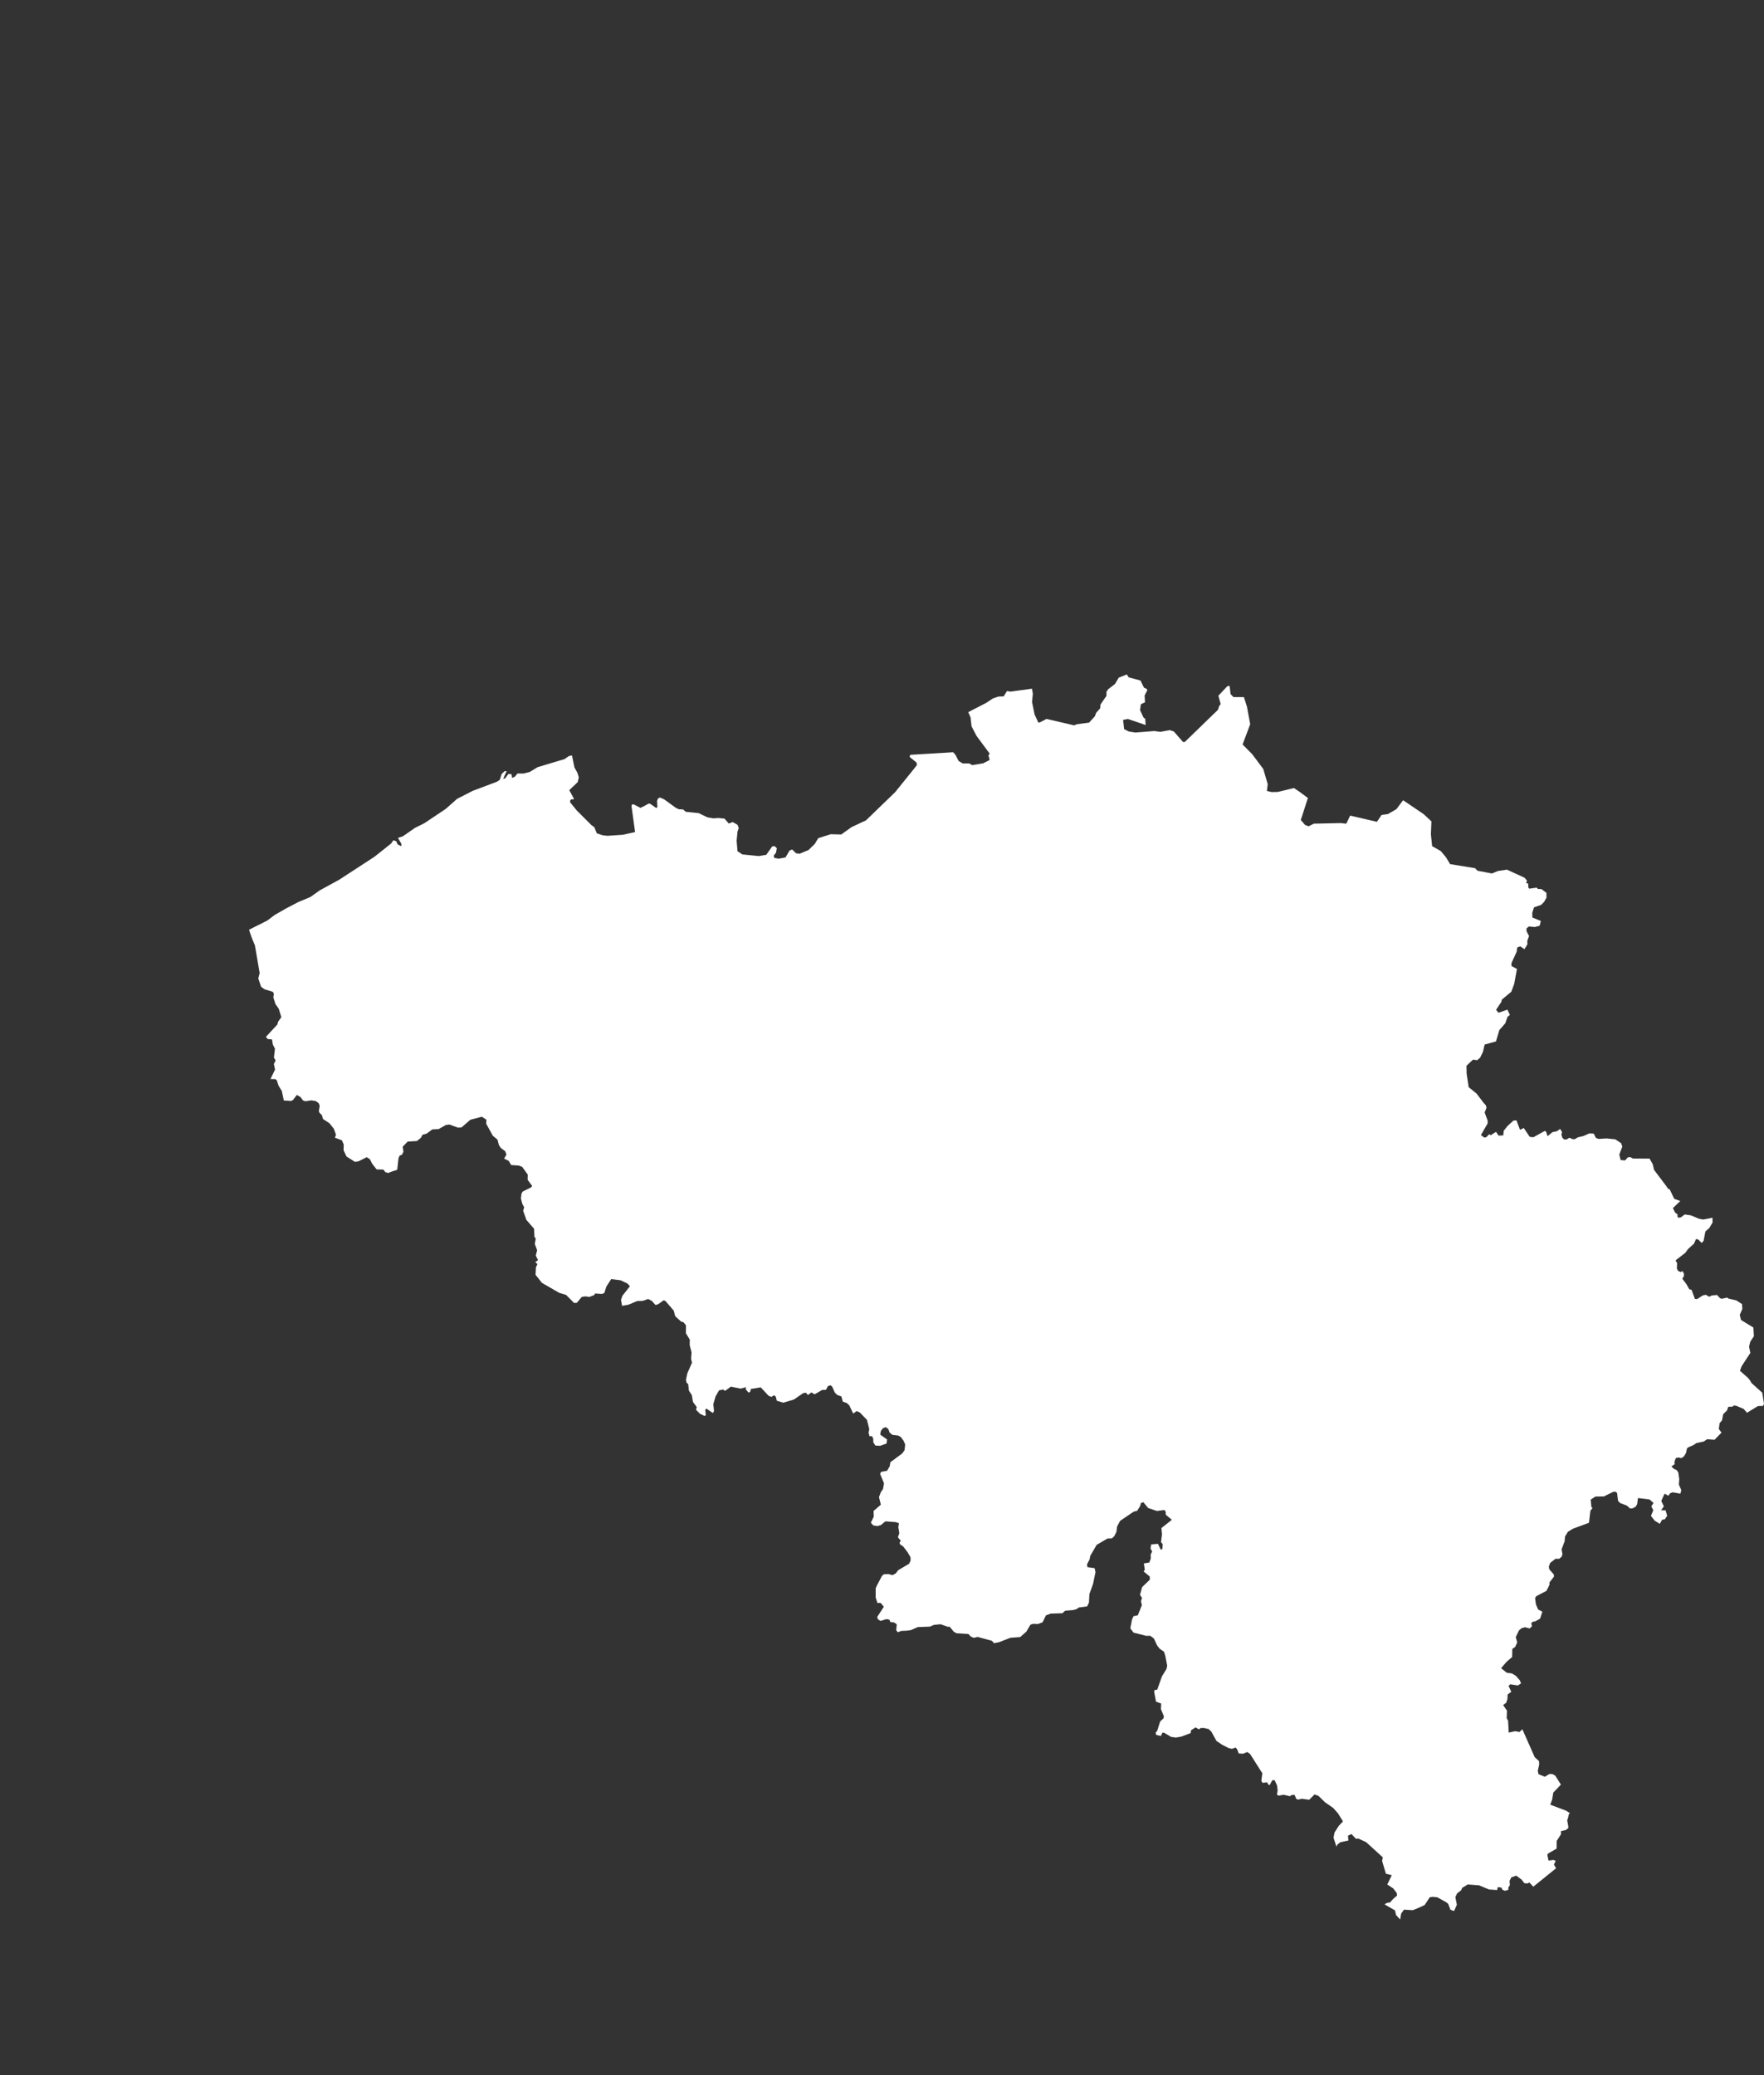 <svg width="170" height="200" viewBox="0 0 170 200" fill="none" xmlns="http://www.w3.org/2000/svg">
<rect x="0" y="0" width="170" height="200" fill="#333333" stroke="none"/>
<path d="M88.421 72.708L89.551 72.64L89.576 72.638L91.853 72.501L92.064 72.728L92.392 73.352L92.773 73.573L93.235 73.581L93.418 73.584L93.694 73.742L93.899 73.709L94.74 73.571L95.374 73.25L95.255 72.784L95.386 72.646L94.105 70.918L93.63 69.997L93.531 69.132L93.31 68.637L95.046 67.742L95.677 67.32L96.033 67.197L96.214 67.134L96.724 67.118L97.046 66.604L97.259 66.64L97.371 66.66L99.452 66.375L99.536 66.858L99.461 67.663L99.704 68.859L100.07 69.649L100.24 69.611L100.857 69.29L101.313 69.396L102.554 69.686L103.373 69.876L103.509 69.908L103.794 69.8L104.96 69.646L105.519 69.028L105.644 68.69L106.022 68.277L106.061 67.891L106.63 67.071L106.635 66.67L106.797 66.43L106.841 66.395L107.217 66.105L107.445 65.928L107.818 65.313L108.596 65L108.624 65.045L108.777 65.285L109.915 65.59L110.243 66.272L110.503 66.395L110.574 66.514L110.309 67.023L110.344 67.691L109.951 67.87L109.866 68.44L110.189 69.122L110.217 69.18L110.367 69.273L110.409 69.876L108.7 69.296L108.236 69.382L108.336 70.274L108.785 70.502L109.425 70.603L111.235 70.456L111.825 70.535L112.727 70.367L113.011 70.461L113.124 70.499L114.01 71.513L114.182 71.51L114.469 71.232L116.853 68.918L117.383 68.405L117.495 68.04L117.638 67.868L117.419 67.053L118.055 66.375L118.28 66.137L118.5 66.107L118.594 66.902L118.746 67.056L118.872 67.184L119.878 67.182L120.172 68.117L120.485 69.8L119.75 71.75L120.477 72.486L120.681 72.693L121.745 74.116L121.759 74.164L122.173 75.578L122.091 76.232L122.559 76.341L123.146 76.328L124.702 75.952L125.005 76.156L125.224 76.303L126.045 76.911L125.383 78.962L125.361 79.029L125.764 79.503L125.877 79.547L126.109 79.638L126.616 79.385L129.205 79.329L129.743 79.388L130.118 78.608L131.961 79.035L132.01 79.047L132.696 79.206L133.146 78.545L133.371 78.513L133.755 78.46L134.576 77.985L134.674 77.854L135.22 77.127L137.201 78.466L137.948 79.163L137.942 79.31L137.907 80.207L137.899 80.419L138.017 81.552L138.594 81.877L138.857 82.031L138.89 82.071L138.891 82.072L139.355 82.626L139.746 83.284L142.156 83.675L142.388 83.922L142.511 83.945H142.513L143.21 84.077L143.783 84.185L144.36 83.946L145.227 83.817L146.795 84.536L146.921 84.594L147.158 84.877L147.08 85.109L147.278 85.162L147.284 85.507L147.369 85.65L147.587 85.62L148.096 85.552L148.216 85.678L148.558 85.691L149.031 86.055L149.037 86.48V86.506V86.515L148.812 86.919L148.526 87.21L148.047 87.378L147.835 87.451L147.677 87.948L147.669 87.969L147.675 88.327L147.677 88.43L148.442 88.741L148.491 88.761L148.474 88.835L148.383 89.222L147.995 89.325L147.922 89.344L147.342 89.295L147.172 89.427L147.114 89.472L147.118 89.758L147.357 90.214L147.244 90.526L147.191 90.675L147.196 91.019L146.981 91.371L146.913 91.484L146.574 91.251L146.504 91.203L146.478 91.215L146.267 91.301L146.217 91.323L146.165 91.725L146.001 92.083L145.663 92.824L145.667 93.11L146.192 93.39L146.01 94.373L145.926 94.829L145.841 95.059L145.649 95.581L144.737 96.341L144.684 96.572L144.177 97.327L144.361 97.549L144.412 97.61L145.215 97.329L145.273 97.309L145.298 97.362L145.512 97.821L145.463 97.859L145.284 97.998L145.063 98.633L144.497 99.274L144.169 100.369L143.939 100.434L143.445 100.573L143.203 100.641L143.079 100.675L143.029 100.888L142.941 101.267L142.918 101.367L142.817 101.577L142.738 101.741L142.639 101.946L142.519 102.044L142.355 102.18L142.305 102.173L141.984 102.134L141.951 102.13L141.47 102.583L141.328 102.715L141.341 103.461L141.537 104.778L141.742 104.945L142.295 105.396L142.982 106.297L143.164 106.495L143.185 106.518L143.19 106.524L143.263 106.756L143.079 107.222L143.365 107.996L143.369 108.269L142.752 109.341L142.719 109.397L142.782 109.445L143.034 109.635L143.037 109.638L143.227 109.608L143.522 109.316L143.645 109.391L143.673 109.409L143.997 109.2L144.172 109.088L144.179 109.097L144.18 109.099L144.424 109.452L144.589 109.444L144.873 109.432L144.92 108.982L145.268 108.539L145.859 107.999L146.145 107.981L146.21 108.156L146.486 108.889L146.852 108.72L147.423 109.571L147.777 109.608L148.887 108.991L149.011 109.099L149.139 109.507L149.523 109.19L149.61 109.117L150.032 109.03L150.356 108.808L150.538 109.106L150.473 109.353L150.573 109.664L150.751 109.826L150.897 109.816L150.996 109.808L151.239 109.656L151.596 109.802L151.786 109.785L152.056 109.618L152.397 109.537L152.6 109.489L153.169 109.237L153.592 109.258L153.802 109.679L154.076 109.77L154.811 109.72L155.67 109.807L156.232 110.183L156.345 110.509L156.055 111.275L156.083 111.39L156.183 111.807L156.303 111.816L156.606 111.843L156.887 111.54L157.119 111.523L157.366 111.657L158.065 111.662L158.973 111.667L159.278 112.209L159.406 112.754L160.591 114.325L160.744 114.555L160.921 114.648L161.199 115.228L161.352 115.545L161.747 115.685L161.934 115.751L161.695 115.98L161.223 116.432L161.432 116.867L161.678 117.055L161.652 117.233L161.749 117.369L161.993 117.326L162.357 117.049L162.97 117.14L163.588 117.403L163.72 117.46L164.141 117.539L165.036 117.369L165.041 117.831L164.733 118.353L164.355 118.682L164.251 119.211L164.172 119.612L163.984 119.791L163.669 119.466L163.452 119.413L163.252 119.866L162.686 120.374L162.418 120.745L161.475 121.476L161.626 121.734L161.604 122.266L161.714 122.483L161.973 122.602L162.149 122.507L162.286 122.763L162.276 122.997L162.129 123.242L162.526 123.771L162.721 124.117L162.802 124.259L163.019 124.312L163.338 125.182L163.556 125.207L164.108 124.849L164.392 124.791L164.495 124.851L164.719 124.98L164.975 124.856L165.476 124.81L165.763 125.121L165.926 125.174L166.454 125.061L166.576 125.158L167.323 125.328L167.882 125.686L167.912 126.156L167.732 126.569L167.663 126.726L167.732 127.008L167.783 127.22L167.966 127.331L168.98 127.949L169.026 128.781L168.677 129.315L168.559 129.793L168.597 129.974L168.684 130.392L167.842 131.679L167.682 132.116L168.457 132.799L168.649 133.038L168.785 133.283L169.832 134.231L170 135.306L169.906 135.498L169.827 135.501L169.421 135.514L168.359 136.162L168.046 135.796L167.71 135.652L167.329 135.488L167.086 135.462L166.965 135.573L166.56 135.589L166.428 135.944L166.228 136.141L166.066 136.302L165.949 136.903L165.722 137.163L165.645 137.723L165.904 138.076L165.235 138.762L164.52 138.714L164.186 138.934L163.472 139.09L163.191 139.284L162.67 139.509L162.573 139.617L162.483 140.039L162.271 140.382L162.029 140.535L161.761 140.473L161.626 140.502L161.504 140.527L161.463 140.633L161.404 140.785L161.373 140.868L161.388 141.115L161.245 141.218L161.08 141.335L161.27 141.537L161.599 141.703L161.746 141.928L161.832 142.568L161.796 143.087L162.03 143.617L161.94 143.958L161.212 143.829L160.956 143.913L160.784 144.16L160.507 144.008L160.419 143.96L160.102 144.657L160.349 145.188L160.284 145.274L160.08 145.559L160.26 145.562L160.515 145.567L160.668 146.097L160.429 146.44L160.201 146.456L160.086 146.634L159.958 146.867L159.462 146.559L159.107 146.098L159.331 145.552L159.139 145.186L159.351 144.856L158.971 144.52L158.869 144.506L157.853 144.381L157.778 144.967L157.619 145.229L157.311 145.381L157.083 145.385L156.798 145.115L156.765 145.101L156.135 144.863L155.932 144.647L155.842 143.885L155.737 143.807L155.679 143.764L155.551 143.774L155.477 143.779L154.568 144.226L153.76 144.236L153.296 144.533L153.369 145.264L153.477 145.33L153.266 145.62L153.132 146.766L151.566 147.346L151.099 147.638L150.824 148.092L150.789 148.543L150.615 149L150.491 149.323L150.577 149.785L150.5 150.032L150.26 150.239L149.911 150.231L149.394 150.633L149.264 150.99L149.307 151.248L149.744 151.747L149.76 151.951L149.325 152.516L149.328 152.734L149.04 153.324L148.069 153.83L147.937 154.022L148.027 154.648L148.071 154.747L148.092 154.796L148.227 155.105L148.235 155.122L148.64 155.334L148.446 155.929L148.421 156.005L147.943 156.272L147.715 156.303L147.569 156.454L147.641 156.739L147.416 156.948L146.972 156.832L146.626 156.931L146.387 157.14L146.075 157.786L146.217 158.288L146.022 158.727L145.744 158.923L145.729 159.7L145.574 159.834L145.2 160.157L144.662 160.78L145.217 161.221L145.698 161.282L146.091 161.521L146.471 161.952L146.515 162.069L146.583 162.25L146.446 162.337L146.278 162.445L146.188 162.432L146.007 162.404L145.707 162.357L145.568 162.336L145.554 162.334L145.383 162.487L145.645 163.055L145.288 163.32L145.281 163.715L145.166 164.099L144.862 164.335L144.966 164.488L145.231 164.874L145.202 165.598L145.339 165.842L145.397 166.985L146.022 166.853L146.437 166.929L146.713 166.665L147.692 168.879L147.899 169.348L148.065 169.502L148.318 169.737L148.336 170.063L148.197 170.666L148.269 170.993L148.872 171.243L149.321 170.978L149.614 170.986L149.883 171.134L150.428 171.999L149.692 172.772L149.581 173.455L149.416 173.896L149.401 173.936L150.927 174.514L151.302 174.754L151.197 174.837L151.111 175.21L151.096 175.276L151.032 175.44L151.131 175.967L151.148 176.174L150.924 176.368L150.525 176.463L150.434 176.484L150.437 176.784L150.379 176.873L150.02 177.43L150.016 178.167L149.173 178.656L149.121 178.792L149.235 179.322L149.699 179.261L149.926 179.34L149.758 179.71L149.962 180.061L149.608 180.348L148.893 180.928L148.735 181.055L148.535 181.218L148.113 181.559L147.768 181.839L147.65 181.713L147.53 181.585L147.39 181.434L147.18 181.532L146.9 181.496L146.643 181.159L146.491 181.047L146.119 180.772L145.641 180.948L145.476 181.285L145.509 181.695L145.366 181.902L145.357 182.147L145.039 182.233L144.798 182.142L144.689 181.925L144.343 181.875L144.281 182.163L143.497 182.107L142.542 181.708L141.713 181.645L141.457 181.623L140.919 181.946L140.816 182.18L140.423 182.487L140.256 182.843L140.401 183.577L140.295 183.815L140.132 184.182L139.786 184.066L139.564 183.496L139.416 183.363L138.518 182.861L138.079 182.815L137.788 182.859L137.297 183.605L136.718 183.875L136.151 184.104L135.301 184.052L135.03 184.438L134.954 184.889L134.935 185L134.541 184.571L134.44 184.124L133.434 183.544L133.663 183.396L133.748 183.388L133.961 183.355L134.312 182.967L134.635 182.702L134.613 182.457L134.266 182.001L133.694 181.627L134.128 180.731L133.561 180.588L133.197 179.36L133.265 179.012L131.744 177.626L131.653 177.543L131.247 177.356L130.93 177.21L130.666 177.216L130.241 176.762L129.905 176.925L129.953 177.387L129.165 177.558L128.868 177.796L128.797 177.992L128.514 177.11L128.616 176.606L129.018 175.979L129.424 175.546L128.954 174.784L128.769 174.573L128.49 174.255L127.685 173.694L127.067 173.09L126.686 172.946L126.169 173.46L125.45 173.361L125.112 173.447L124.921 173.374L124.761 172.991L124.497 172.998L124.311 173.119L123.704 172.98L123.215 173.067L123.061 172.956L123.128 172.569L123.117 172.472L123.078 172.106L122.84 171.573L122.613 171.578L122.359 172.047L122.207 171.974L122.126 171.783L121.674 171.833L121.557 171.642L121.652 170.907L120.472 169.046L120.203 168.861L119.791 169.025L119.506 169.006L119.375 168.998L119.252 168.654L119.095 168.427L118.72 168.553L118.415 168.483L117.765 168.153L117.225 167.782L116.853 167.097L116.749 166.906L116.476 166.644L116.02 166.541L115.717 166.548L115.531 166.67L115.317 166.541L115.223 166.485L114.776 166.768L114.745 167.038L113.846 167.373L113.319 167.464L112.863 167.401L112.171 166.995L112.02 167L111.877 167.313L111.42 167.21L111.375 166.98L111.522 166.821L111.801 165.926L112.132 165.607L112.165 165.413L111.881 164.727L111.904 164.185L111.407 164.008L111.228 163.047L111.261 162.891L111.525 162.846L111.586 162.676L111.736 162.255L111.883 161.84L111.983 161.559L112.418 160.851L112.485 160.54L112.309 159.619L112.183 159.198L111.757 158.901L111.521 158.6L111.198 157.914L110.849 157.653L110.469 157.665L109.476 157.411L109.245 157.354L108.929 156.938L109.095 156.084L109.238 155.771L109.653 155.682L109.875 155.125L110.007 154.796L110.044 154.704L109.956 154.322L110.062 154.01L109.863 153.707L110.07 152.966L110.81 152.251L110.802 151.943L110.211 151.455L110.327 151.299L110.234 150.685L110.764 150.592L110.905 150.201L110.894 149.817L111.038 149.541L110.878 149.237L110.944 148.849L111.59 148.793L111.872 149.363L112.022 149.282L112.047 148.818L111.889 148.629L111.984 147.893L111.928 147.276L112.34 146.949L112.501 146.821L112.935 146.476L112.35 145.991L112.342 145.721L112.223 145.53L111.501 145.628L110.653 145.345L110.452 145.103L110.187 144.784L109.953 144.863L109.885 145.136L109.594 145.608L109.253 145.694L109.096 145.8L108.105 146.473L107.944 146.583L107.654 147.133L107.593 147.636L107.377 148.067L107.154 148.268L106.735 148.281L105.687 148.892L105.533 149.157L105.241 149.661L105.072 149.952L105.005 150.302L104.754 150.774L104.8 151.043L105.488 151.137L105.575 151.52L105.343 152.647L104.992 153.623L104.942 154.474L104.762 154.827L103.967 154.93L103.744 155.09L103.599 155.129L103.405 155.18L102.647 155.243L102.388 155.482L101.249 155.519L100.798 155.689L100.477 156.355L100.026 156.525L99.57 156.502L99.307 156.588L99.125 156.895L98.91 157.257L98.319 157.779L97.372 157.849L97.183 157.924L96.284 158.273L95.794 158.368L95.597 158.142L95.289 158.058L94.217 157.766L93.84 157.857L93.531 157.713L93.334 157.489L92.191 157.413L91.92 157.269L91.524 156.782L91.334 156.789L90.641 156.543L90.476 156.56L89.997 156.606L89.623 156.774L88.447 156.819L87.774 157.114L87.357 157.168L87.143 157.176L86.864 157.187L86.528 157.316L86.369 157.128L86.422 156.547L86.15 156.365L85.807 156.34L85.763 156.22L85.722 156.111L85.454 156.044L84.852 156.222L84.619 156.076L84.535 155.847L84.996 155.14L85.181 154.857L84.863 154.484L84.56 154.496L84.388 153.962V153.344L84.392 153.072L84.497 152.837L84.994 151.891L85.178 151.728L85.635 151.712L86.02 151.813L86.318 151.648L86.573 151.329L87.616 150.71L87.757 150.395L87.745 150.087L87.461 149.596L87.061 149.071L86.709 148.812L86.703 148.658L86.812 148.501L86.734 148.406L86.532 148.163L86.669 147.772L86.591 147.301L86.573 147.197L86.635 146.808L86.326 146.703L85.897 146.67L85.331 146.626L84.887 146.99L84.547 147.081L84.163 147.02L83.925 146.758L84.208 146.168L84.187 145.628L84.889 145.021L84.785 144.601L84.738 144.41L84.709 144.294L84.883 143.824L85.099 143.507L85.194 142.962L84.816 142.051L84.923 141.854L85.492 141.754L85.743 141.32L85.805 140.931L86.959 140.076L87.176 139.759L87.233 139.216L87.066 138.837L86.798 138.484L86.551 138.355L86.013 138.296L85.737 138.076L85.61 137.733L85.373 137.549L85.108 137.637L84.889 137.915L84.826 138.265L85.494 138.742L85.432 139.13L84.828 139.347L84.369 139.325L84.166 139.024L84.152 138.639L84.028 138.412L83.799 138.421L83.71 138.116L83.772 137.726L83.682 137.37L83.547 136.847L83.394 136.686L83.306 136.595L82.87 136.139L82.558 135.998L82.223 136.242L81.848 135.447L81.609 135.225L81.22 135.085L81.087 134.588L80.697 134.449L80.459 134.227L80.359 134.002L80.206 133.659L80.048 133.51L79.783 133.597L79.605 133.952L79.223 133.969L78.864 134.178L78.511 134.383L78.198 134.202L77.862 134.449L77.663 134.226L77.395 134.275L77.187 134.419L76.501 134.891L75.486 135.19L74.859 134.999L74.766 134.617L74.607 134.469L74.346 134.635L74.073 134.53L73.311 133.712L72.359 133.869L72.294 134.143L72.145 134.226L71.862 133.891L71.892 133.696L71.361 133.834L70.434 133.644L69.876 134.055L69.692 133.919L69.299 134.002L68.957 134.59L68.745 135.34L68.811 135.995L68.705 136.192L68.073 135.757L67.964 135.878L68.026 136.416L67.874 136.461L67.444 136.249L67.082 135.879L67.147 135.606L66.781 135.12L66.675 134.467L66.387 134.017L66.322 133.402L66.162 133.255L66.112 132.986L66.237 132.363L66.69 131.338L66.604 130.963L66.632 130.546L66.646 130.335L66.465 129.633L66.476 129.107L66.287 128.803L66.103 128.506L66.106 128.001L66.108 127.732L65.863 127.434L65.63 127.368L65.07 126.852L65.044 126.758L64.93 126.317L64.138 125.398L63.962 125.32L63.441 125.691L63.176 125.781L62.812 125.373L62.457 125.196L61.965 125.373L61.39 125.401L60.56 125.749L59.95 125.855L59.846 125.28L59.982 124.887L60.059 124.79L60.708 123.965L60.465 123.704L59.796 123.389L58.906 123.277L58.44 123.994L58.239 124.622L58.012 124.71L57.667 124.687L57.521 124.677L57.356 124.665L57.249 124.824L57.167 124.856L56.795 125.002L56.408 124.944L56.065 124.999L55.681 125.457L55.592 125.564L55.323 125.577L54.556 124.803L53.892 124.604L52.228 123.643L51.973 123.32L51.612 122.863L51.653 122.127L51.793 121.849L51.589 121.628L51.851 121.459L51.635 121.007L51.687 120.802L51.764 120.498L51.541 119.89L51.631 119.383L51.506 119.198L51.492 118.918L51.476 118.606L51.468 118.426L50.99 117.874L50.731 117.574L50.497 116.924L50.416 116.701L50.514 116.35L50.345 116.048L50.202 115.515L50.255 115.049L50.373 114.84L51.17 114.446L51.286 114.303L50.849 113.712L50.852 113.54L50.858 113.202L50.318 112.456L50.225 112.423L49.976 112.335L49.265 112.288L49.013 111.878L48.579 111.667L48.806 111.286L48.694 110.965L48.253 110.629L48.085 110.367L48.001 110.055L47.942 109.833L47.498 109.47L46.857 108.306L46.876 107.918L46.435 107.631L46.186 107.697L45.874 107.779L45.454 107.888L45.326 107.923L44.477 108.662L44.332 108.67L44.13 108.68L43.524 108.458L43.3 108.377L43.057 108.416L42.955 108.433L42.279 108.818L42.179 108.823L41.825 108.842L41.662 108.85L41.475 108.99L41.105 109.266L40.723 109.364L40.557 109.664L40.176 109.974L40.013 109.984L39.43 110.015L39.288 110.024L38.813 110.512L38.879 111.011L38.739 111.29L38.512 111.381L38.409 111.618L38.328 112.313L38.279 112.746L37.946 112.854L37.733 112.922L37.488 113.019L37.403 113.054L37.129 112.963L36.953 112.726L36.781 112.721L36.297 112.708L36.121 112.485L35.873 112.171L35.643 111.719L35.333 111.531L34.551 111.929L34.206 111.979L33.393 111.462L33.114 110.875L33.124 110.302L32.95 109.901L32.281 109.653L32.374 109.361L32.178 108.798L31.753 108.262L31.128 107.847L31.026 107.484L30.78 107.237L30.73 107.104L30.809 106.568L30.713 106.326L30.589 106.233L30.442 106.123L30.002 106.052L29.433 106.14L29.195 106.057L29.019 105.814L28.957 105.729L28.731 105.602L28.605 105.532L28.236 106.017L28.064 106.108L27.352 106.067L27.161 105.149L26.843 104.636L26.677 104.125L26.561 104.009L26.067 103.998L26.506 103.085L26.392 102.545L26.565 102.206L26.398 101.93L26.497 101.077L26.294 100.671L26.213 100.178L25.813 100.147L25.623 99.939L25.927 99.61L26.731 98.74L26.797 98.477L27.114 98.034L26.86 97.216L26.619 96.873L26.546 96.77L26.345 96.139L26.391 95.768L26.299 95.596L25.488 95.342L25.266 95.18L25.159 95.102L24.891 94.298L25.025 93.785L24.637 91.531L24.564 91.107L24.525 91.014L24.434 90.796L24.26 90.373L24.179 90.148L24 89.613L24.266 89.472L25.532 88.838L25.757 88.725L26.266 88.34L26.482 88.178L27.448 87.626L27.598 87.542L27.624 87.527L27.627 87.525L28.736 86.945L29.906 86.457L30.776 85.843L30.832 85.804L31.42 85.482L32.688 84.788L33.818 84.052L34.432 83.653L36.093 82.57L37.543 81.418H37.544L37.691 81.3L37.91 80.984L38.195 81.088L38.204 81.091L38.208 81.103L38.302 81.36L38.487 81.464L38.657 81.56L38.687 81.34L38.352 80.757L38.813 80.609L39.234 80.318L39.983 79.797L40.897 79.34L42.95 77.967L44.046 76.996L45.552 76.225L45.946 76.076L46.683 75.798L47.883 75.345L48.164 75.168L48.343 74.6L48.628 74.328L48.826 74.317L48.49 75.056L48.684 75.021L48.994 74.595L49.298 74.616L49.353 74.974L49.612 74.862L49.873 74.55H50.27H50.463L51.056 74.401L51.807 73.942L53.284 73.498L54.396 73.165L54.824 72.872L55.124 72.804L55.357 73.959L55.653 74.497L55.779 74.923L55.675 75.379L54.862 76.157L55.053 76.507L55.297 76.956L55.26 77.06L55.072 77.029L54.953 77.137L54.941 77.322L55.511 78.023L55.582 78.111L56.375 78.903L57.023 79.55L57.27 79.713L57.517 80.316L57.706 80.379L58.086 80.505L58.116 80.508L58.544 80.555L58.968 80.526L59.719 80.475L60.033 80.454L60.738 80.298L61.204 80.195L60.857 77.677L60.892 77.592L60.913 77.541L60.956 77.533L61.046 77.514L61.726 77.862L62.093 77.682L62.517 77.446L62.663 77.471L63.067 77.753L63.243 77.876L63.353 77.788L63.325 77.175L63.419 76.954L63.595 76.868L63.602 76.865L63.617 76.872L64.004 77.04L65.111 77.843L65.408 77.993L65.835 78.015L66.083 78.24L67.335 78.369L68.173 78.774L68.195 78.777L68.748 78.871L69.225 78.84L69.754 78.891L69.819 78.896L70.233 79.37L70.621 79.231L71.079 79.499L71.196 79.811L71.076 80.146L70.99 81.03L71.076 82.041L71.376 82.238L71.398 82.253L71.545 82.349L71.72 82.367L73.127 82.508L73.847 82.385L74.093 82.037L74.414 81.584L74.652 81.552L74.867 81.749L74.782 82.183L74.556 82.48L74.638 82.692L75.055 82.757L75.702 82.637L76.089 81.975L76.344 81.873L76.712 82.236L77.056 82.284L77.912 81.931L78.519 81.343L78.856 80.783L80.059 80.401L80.182 80.404L81.075 80.427L81.513 80.112L81.997 79.766L82.061 79.72L83.458 79.065L86.266 76.35L88.046 74.143L88.37 73.73L88.328 73.496L87.662 72.953L87.723 72.749L88.421 72.708Z" fill="white"/>
</svg>
